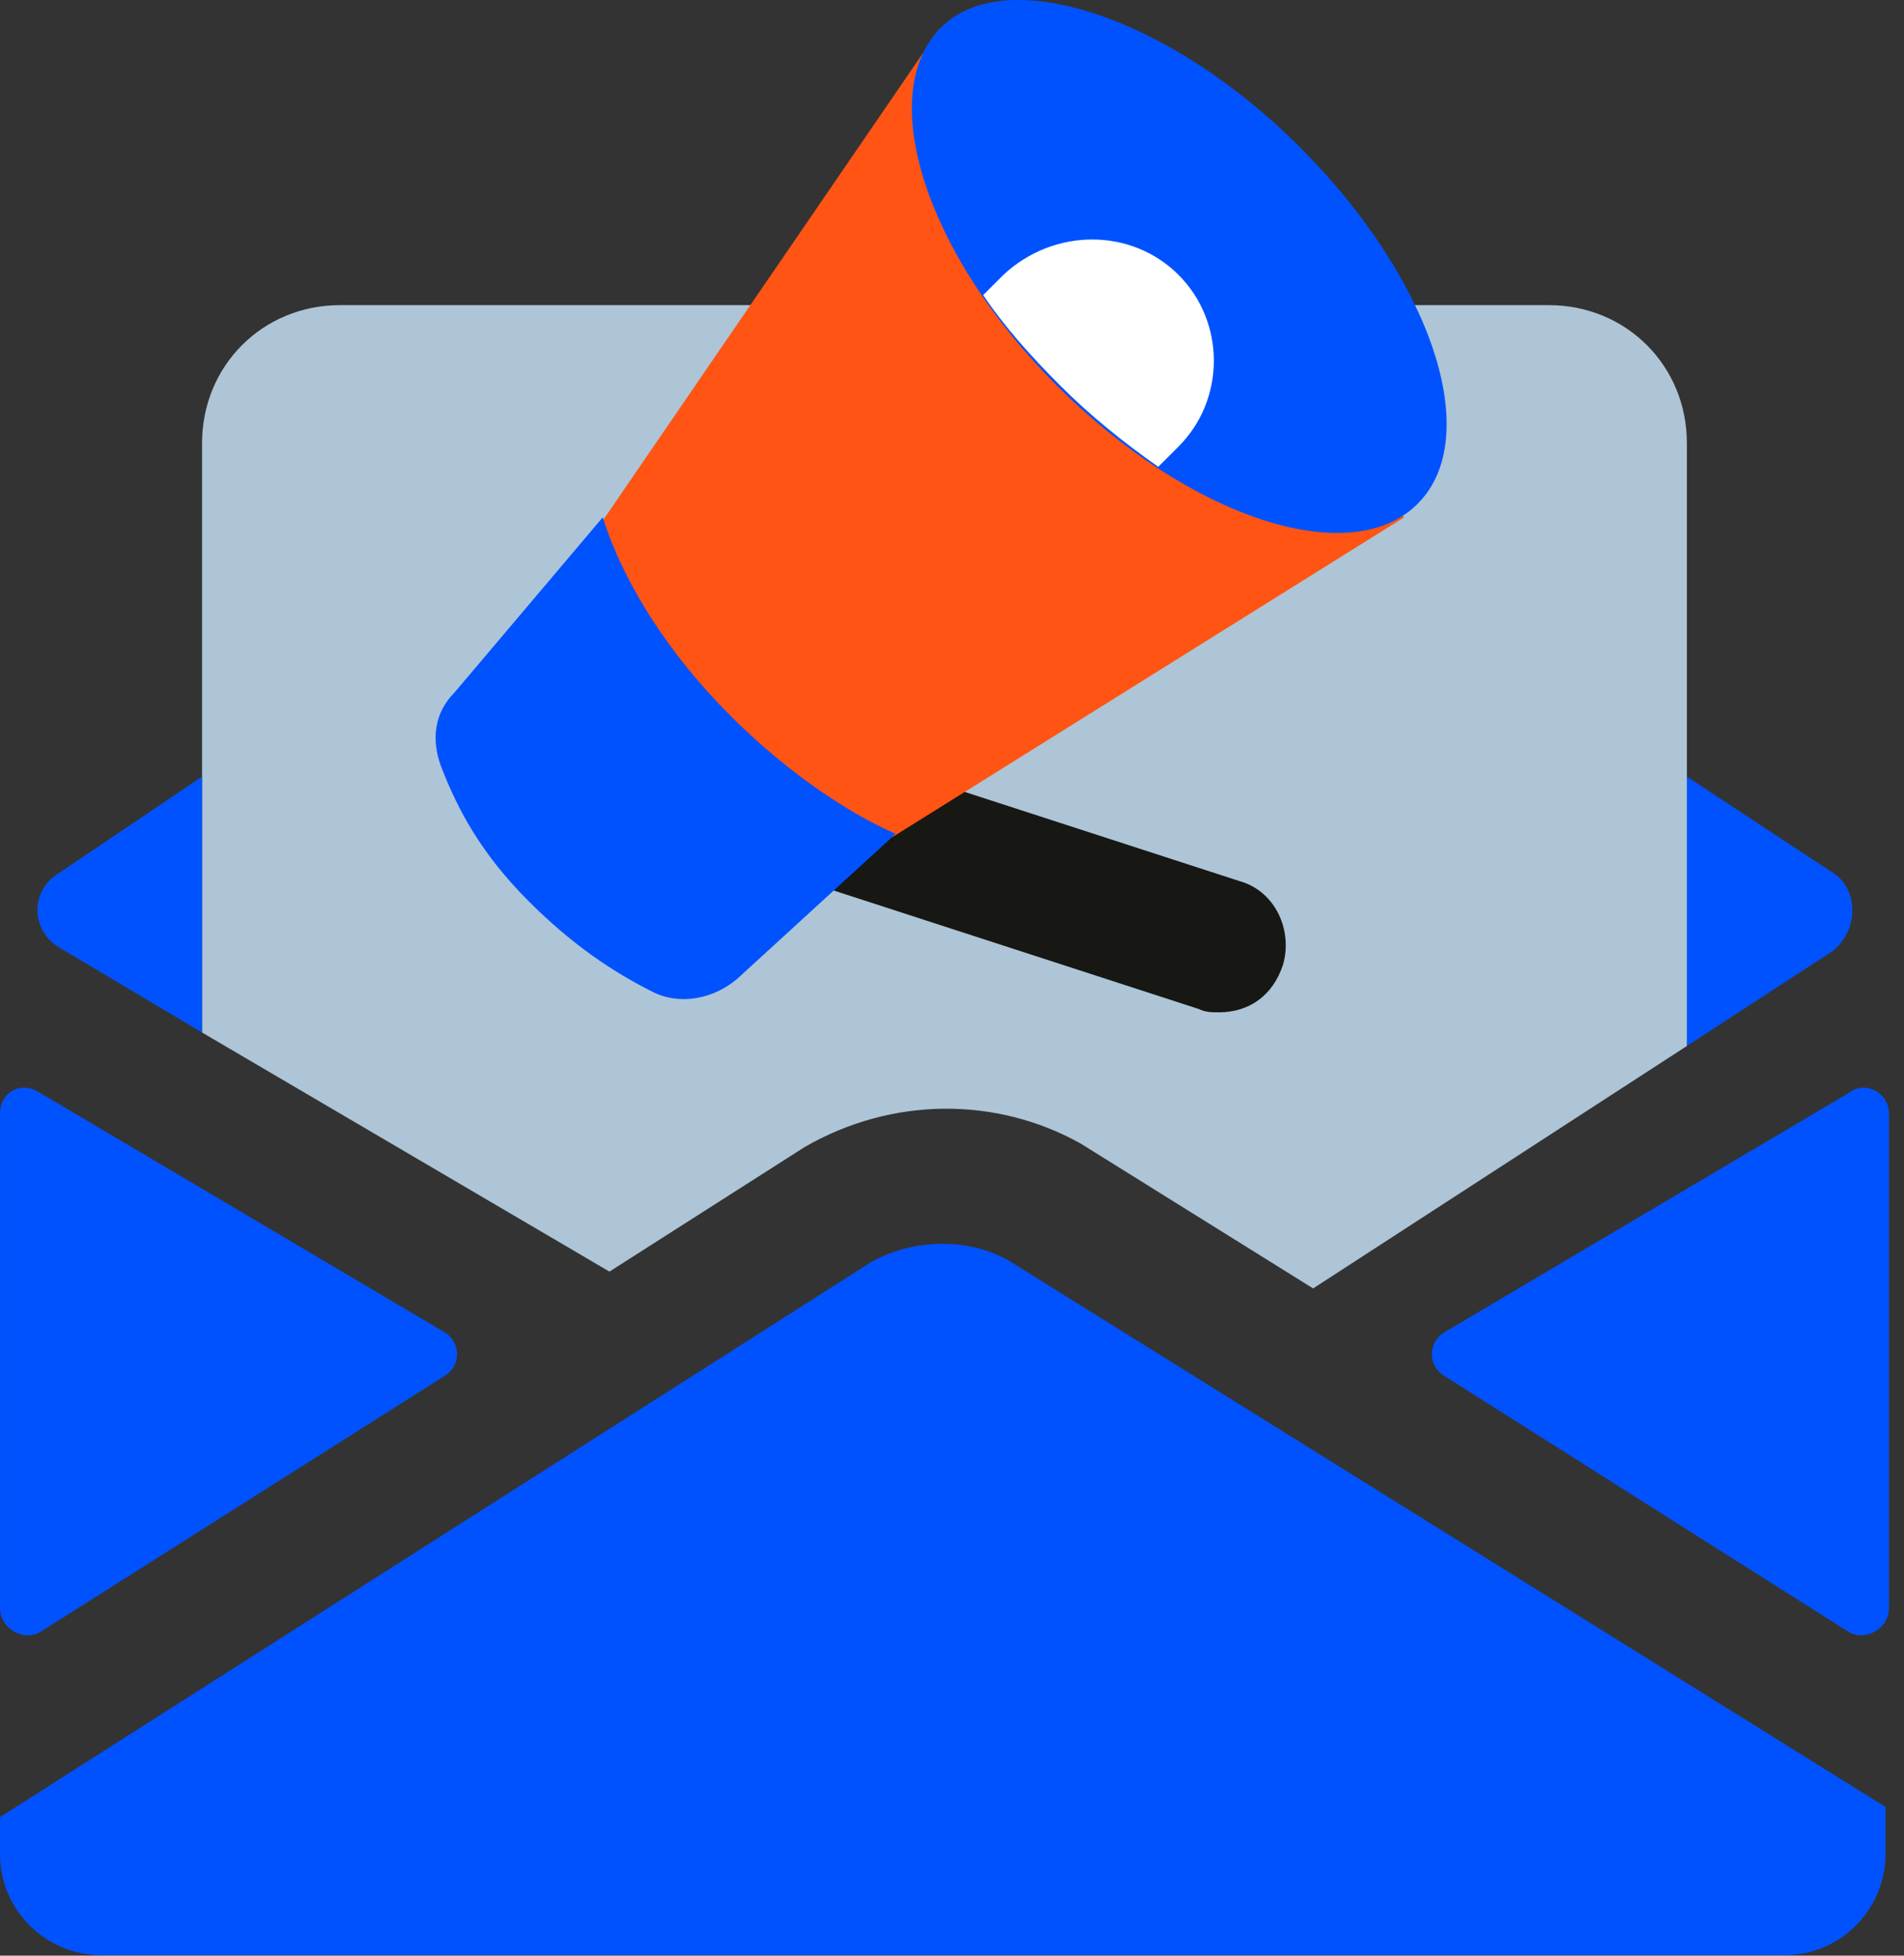 <svg width="74" height="76" viewBox="0 0 74 76" fill="none" xmlns="http://www.w3.org/2000/svg">
<rect x="0" y="0" width="74" height="76" fill="#333333" stroke="none"/>
<path d="M73.284 70.222L39.26 49.023C37.69 48.106 35.596 48.106 33.894 49.023L0 70.615V72.055C0 74.278 1.834 75.981 3.928 75.981H69.358C71.582 75.981 73.284 74.148 73.284 72.055V70.222Z" fill="#0052FF"/>
<path d="M0.001 43.265V62.501C0.001 63.287 0.917 63.811 1.571 63.417L17.275 53.473C17.929 53.079 17.929 52.163 17.275 51.771L1.571 42.479C0.787 41.957 0.001 42.479 0.001 43.265Z" fill="#0052FF"/>
<path d="M73.415 43.265V62.501C73.415 63.287 72.499 63.811 71.845 63.417L56.141 53.473C55.487 53.079 55.487 52.163 56.141 51.771L71.845 42.479C72.499 41.957 73.415 42.479 73.415 43.265Z" fill="#0052FF"/>
<path d="M23.686 49.416L31.276 44.574C34.678 42.612 38.736 42.612 42.007 44.444L51.036 50.07L65.562 40.648V17.224C65.562 14.214 63.206 11.858 60.197 11.858H56.27H27.48H13.216C10.207 11.858 7.853 14.214 7.853 17.224V40.124L23.686 49.416Z" fill="#ADC5D6"/>
<path d="M47.373 39.34C47.111 39.34 46.849 39.34 46.587 39.21L31.669 34.368C30.231 33.974 29.575 32.404 29.969 31.096C30.361 29.788 31.931 29.002 33.239 29.394L48.159 34.236C49.597 34.63 50.253 36.2 49.859 37.508C49.467 38.686 48.551 39.34 47.373 39.34Z" fill="#171714"/>
<path d="M23.425 20.235L36.511 1.129L54.571 20.105L34.679 32.535L25.649 29.787L23.425 20.235Z" fill="#FF5413"/>
<path d="M28.66 38.032C27.744 38.818 26.436 39.078 25.388 38.556C23.818 37.77 22.248 36.724 20.546 35.022C18.714 33.19 17.798 31.488 17.144 29.788C16.752 28.74 16.882 27.694 17.668 26.908L23.426 20.104C24.21 22.59 25.912 25.338 28.398 27.824C30.362 29.788 32.716 31.488 34.81 32.404L28.66 38.032Z" fill="#0052FF"/>
<path d="M50.514 5.71C55.618 10.814 57.712 16.964 55.094 19.582C52.476 22.198 46.196 20.104 41.092 15.002C35.988 9.898 34.026 3.748 36.512 1.13C38.998 -1.488 45.41 0.606 50.514 5.71Z" fill="#0052FF"/>
<path d="M38.213 11.467C38.999 12.645 40.045 13.823 41.223 15.001C42.401 16.179 43.709 17.225 45.017 18.141L45.803 17.355C47.635 15.523 47.635 12.513 45.803 10.681C43.971 8.849 40.961 8.849 38.999 10.681L38.213 11.467Z" fill="white"/>
<path d="M71.32 33.974L65.562 30.18V40.648L71.191 36.984C72.237 36.198 72.237 34.628 71.32 33.974Z" fill="#0052FF"/>
<path d="M7.853 30.179L2.225 33.973C1.179 34.629 1.179 36.199 2.357 36.853L7.853 40.125V30.179Z" fill="#0052FF"/>
</svg>
